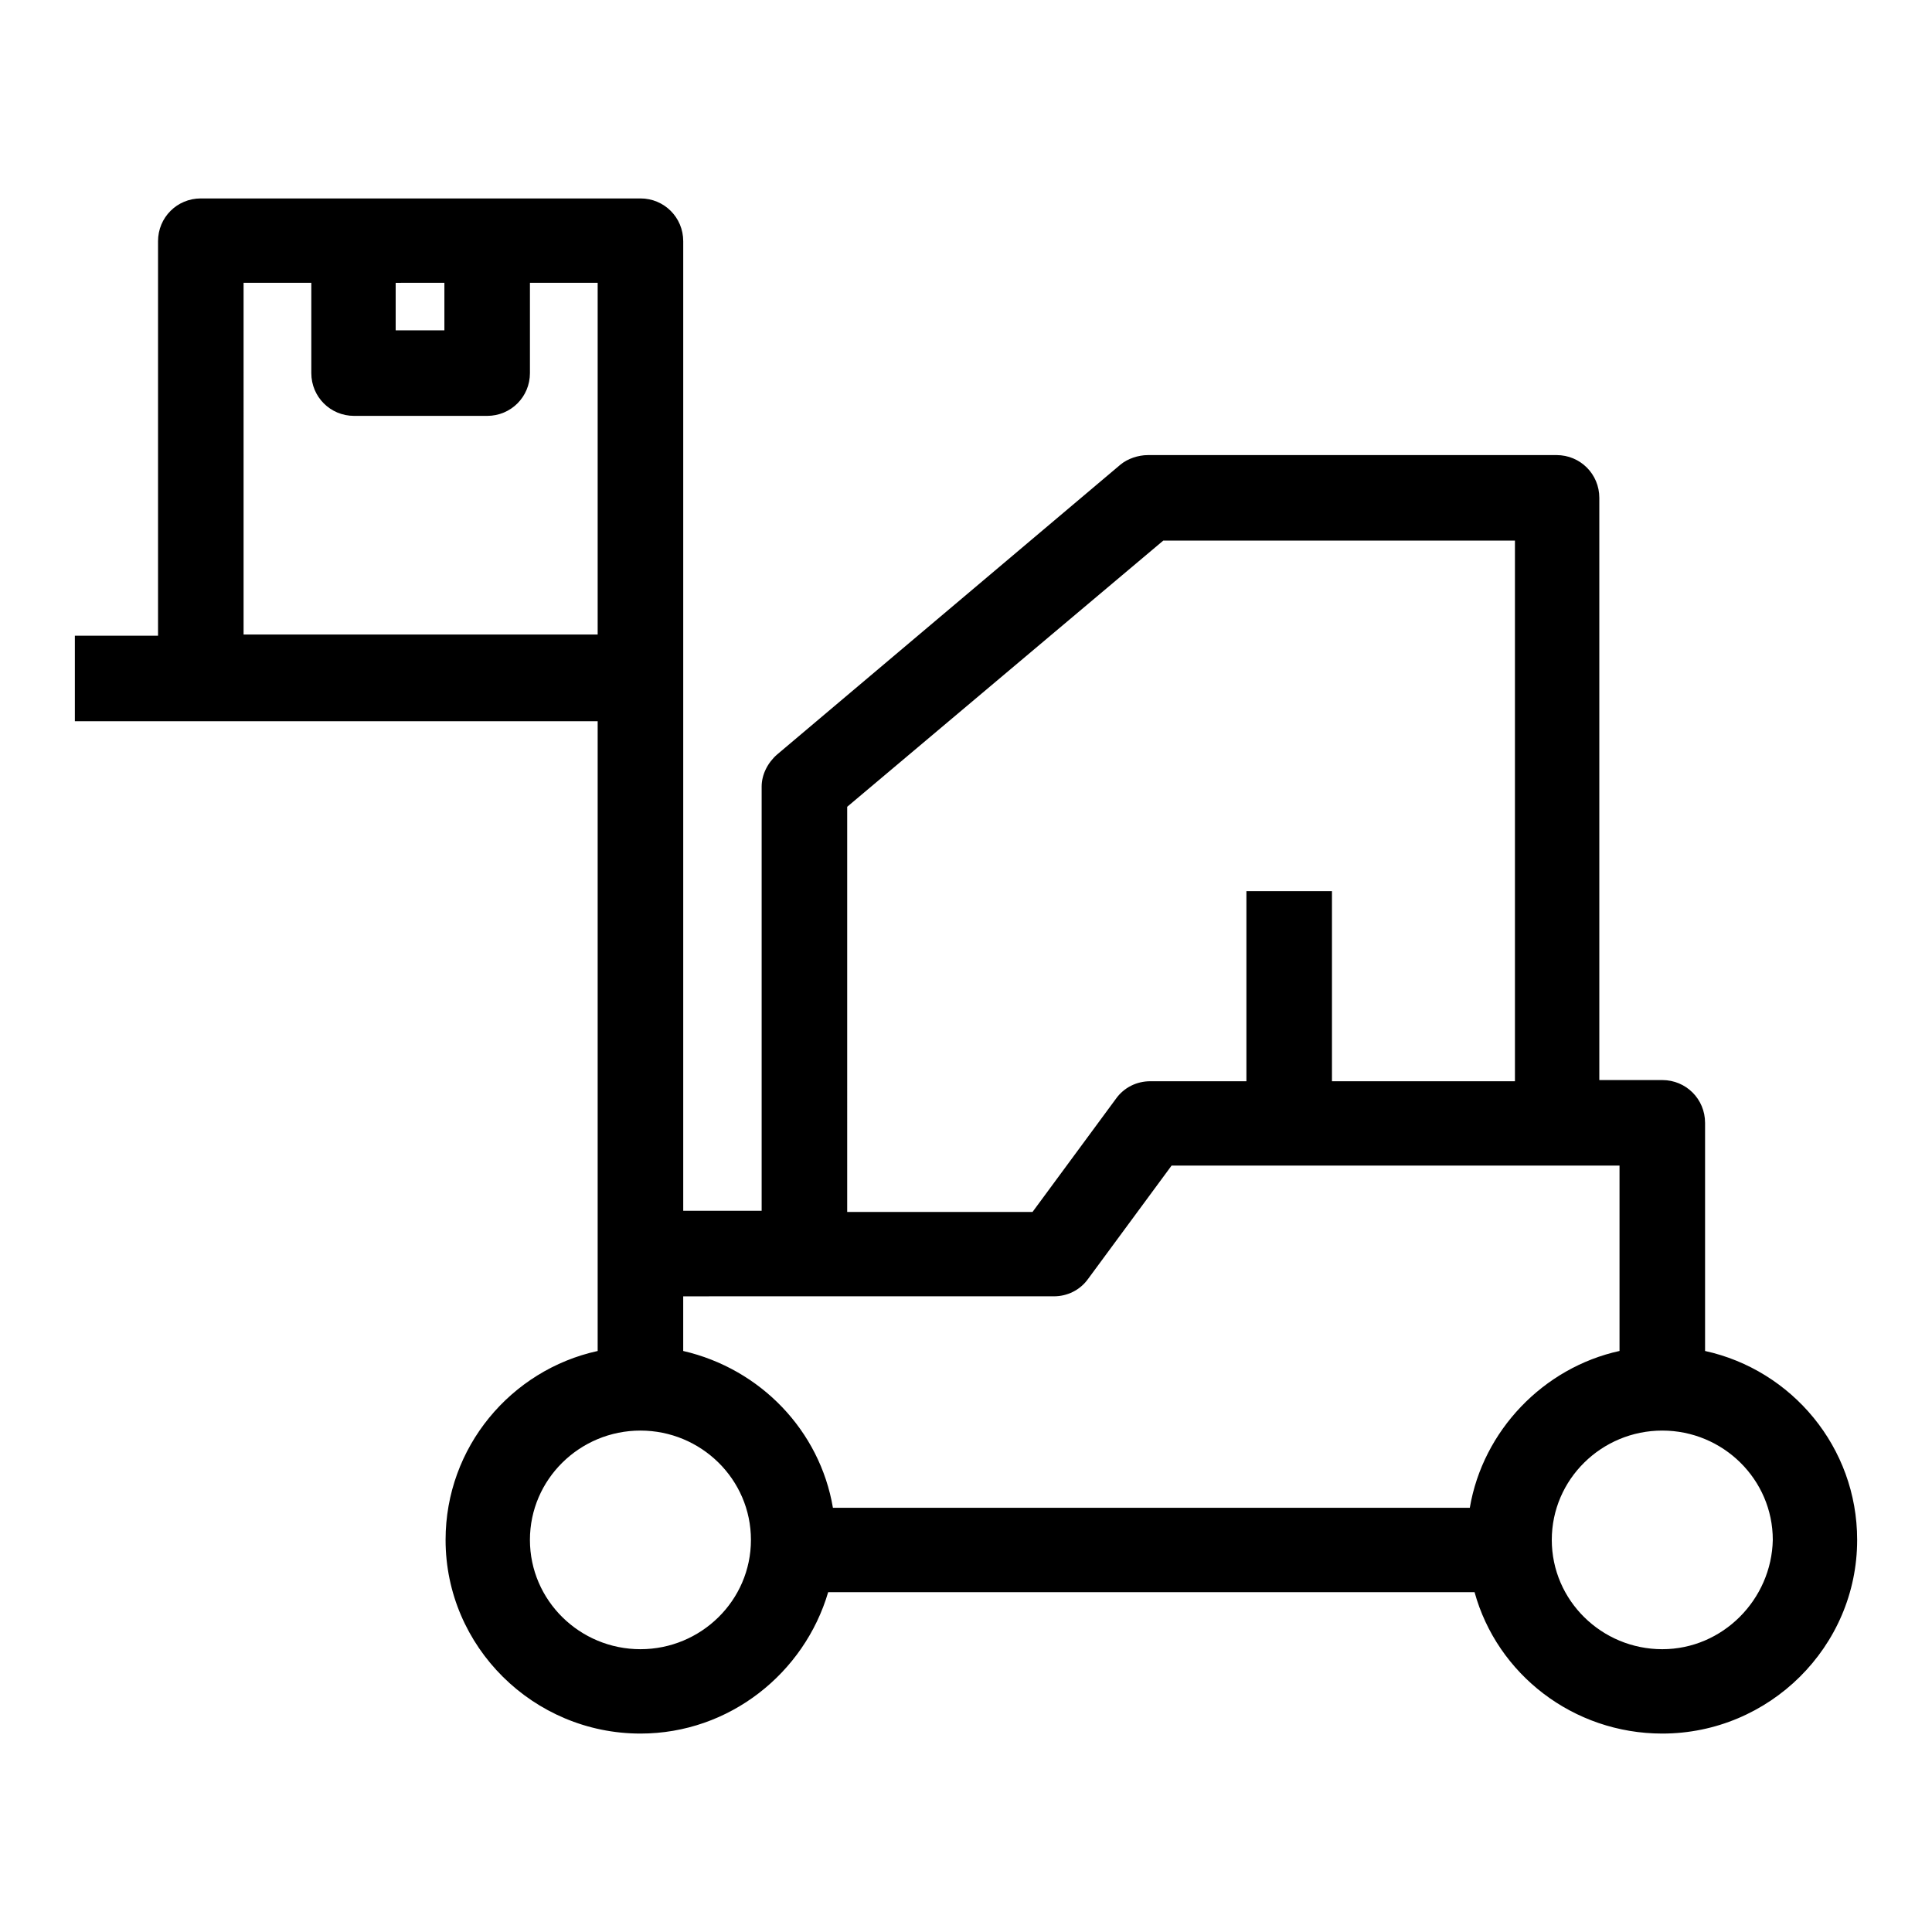<?xml version="1.0" encoding="UTF-8"?>
<!-- Uploaded to: ICON Repo, www.svgrepo.com, Generator: ICON Repo Mixer Tools -->
<svg fill="#000000" width="800px" height="800px" version="1.1" viewBox="144 144 512 512" xmlns="http://www.w3.org/2000/svg">
 <path d="m595.86 502.02v-60.457c0-6.297-5.039-11.336-11.336-11.336h-16.688v-154.29c0-6.297-5.039-11.336-11.336-11.336l-108.32 0.004c-2.519 0-5.352 0.945-7.242 2.519l-91 76.828c-2.519 2.203-4.094 5.352-4.094 8.5v112.41h-20.781v-256.94c0-6.297-5.039-11.336-11.336-11.336h-116.51c-6.297 0-11.336 5.039-11.336 11.336v104.54h-22.043v22.672h138.55v166.89c-22.984 5.039-40.305 25.504-40.305 50.066 0 28.34 23.301 51.324 51.641 51.324 23.617 0 43.453-16.059 49.75-37.473h171.3c5.984 21.727 26.137 37.473 49.75 37.473 28.34 0 51.641-22.984 51.641-51.324 0.004-24.562-17.316-45.027-40.301-50.066zm-11.336 79.035c-16.059 0-29.285-12.91-29.285-28.969 0-16.059 13.227-28.969 29.285-28.969 16.059 0 29.285 12.91 29.285 28.969-0.316 15.742-13.227 28.969-29.285 28.969zm-216.01-223.25 83.758-70.535h93.203v143.27h-48.492v-50.383h-22.672v50.383h-25.504c-3.465 0-6.926 1.574-9.133 4.723l-22.043 29.914-49.117 0.004zm-11.336 129.73h66.125c3.465 0 6.926-1.574 9.133-4.723l22.043-29.914h118.71v49.121c-20.152 4.41-36.211 21.098-39.676 41.562l-168.78 0.004c-3.465-20.469-19.207-36.84-39.676-41.562v-14.484zm-14.172 64.551c0 16.059-13.227 28.969-29.285 28.969s-29.285-12.91-29.285-28.969c0-16.059 13.227-28.969 29.285-28.969 16.062 0 29.285 12.91 29.285 28.969zm-81.238-333.14v12.594l-12.91 0.004v-12.594zm-53.215 0h17.949v23.93c0 6.297 5.039 11.336 11.336 11.336h35.266c6.297 0 11.336-5.039 11.336-11.336v-23.93h17.949v93.203l-93.836 0.004z"/>
</svg>